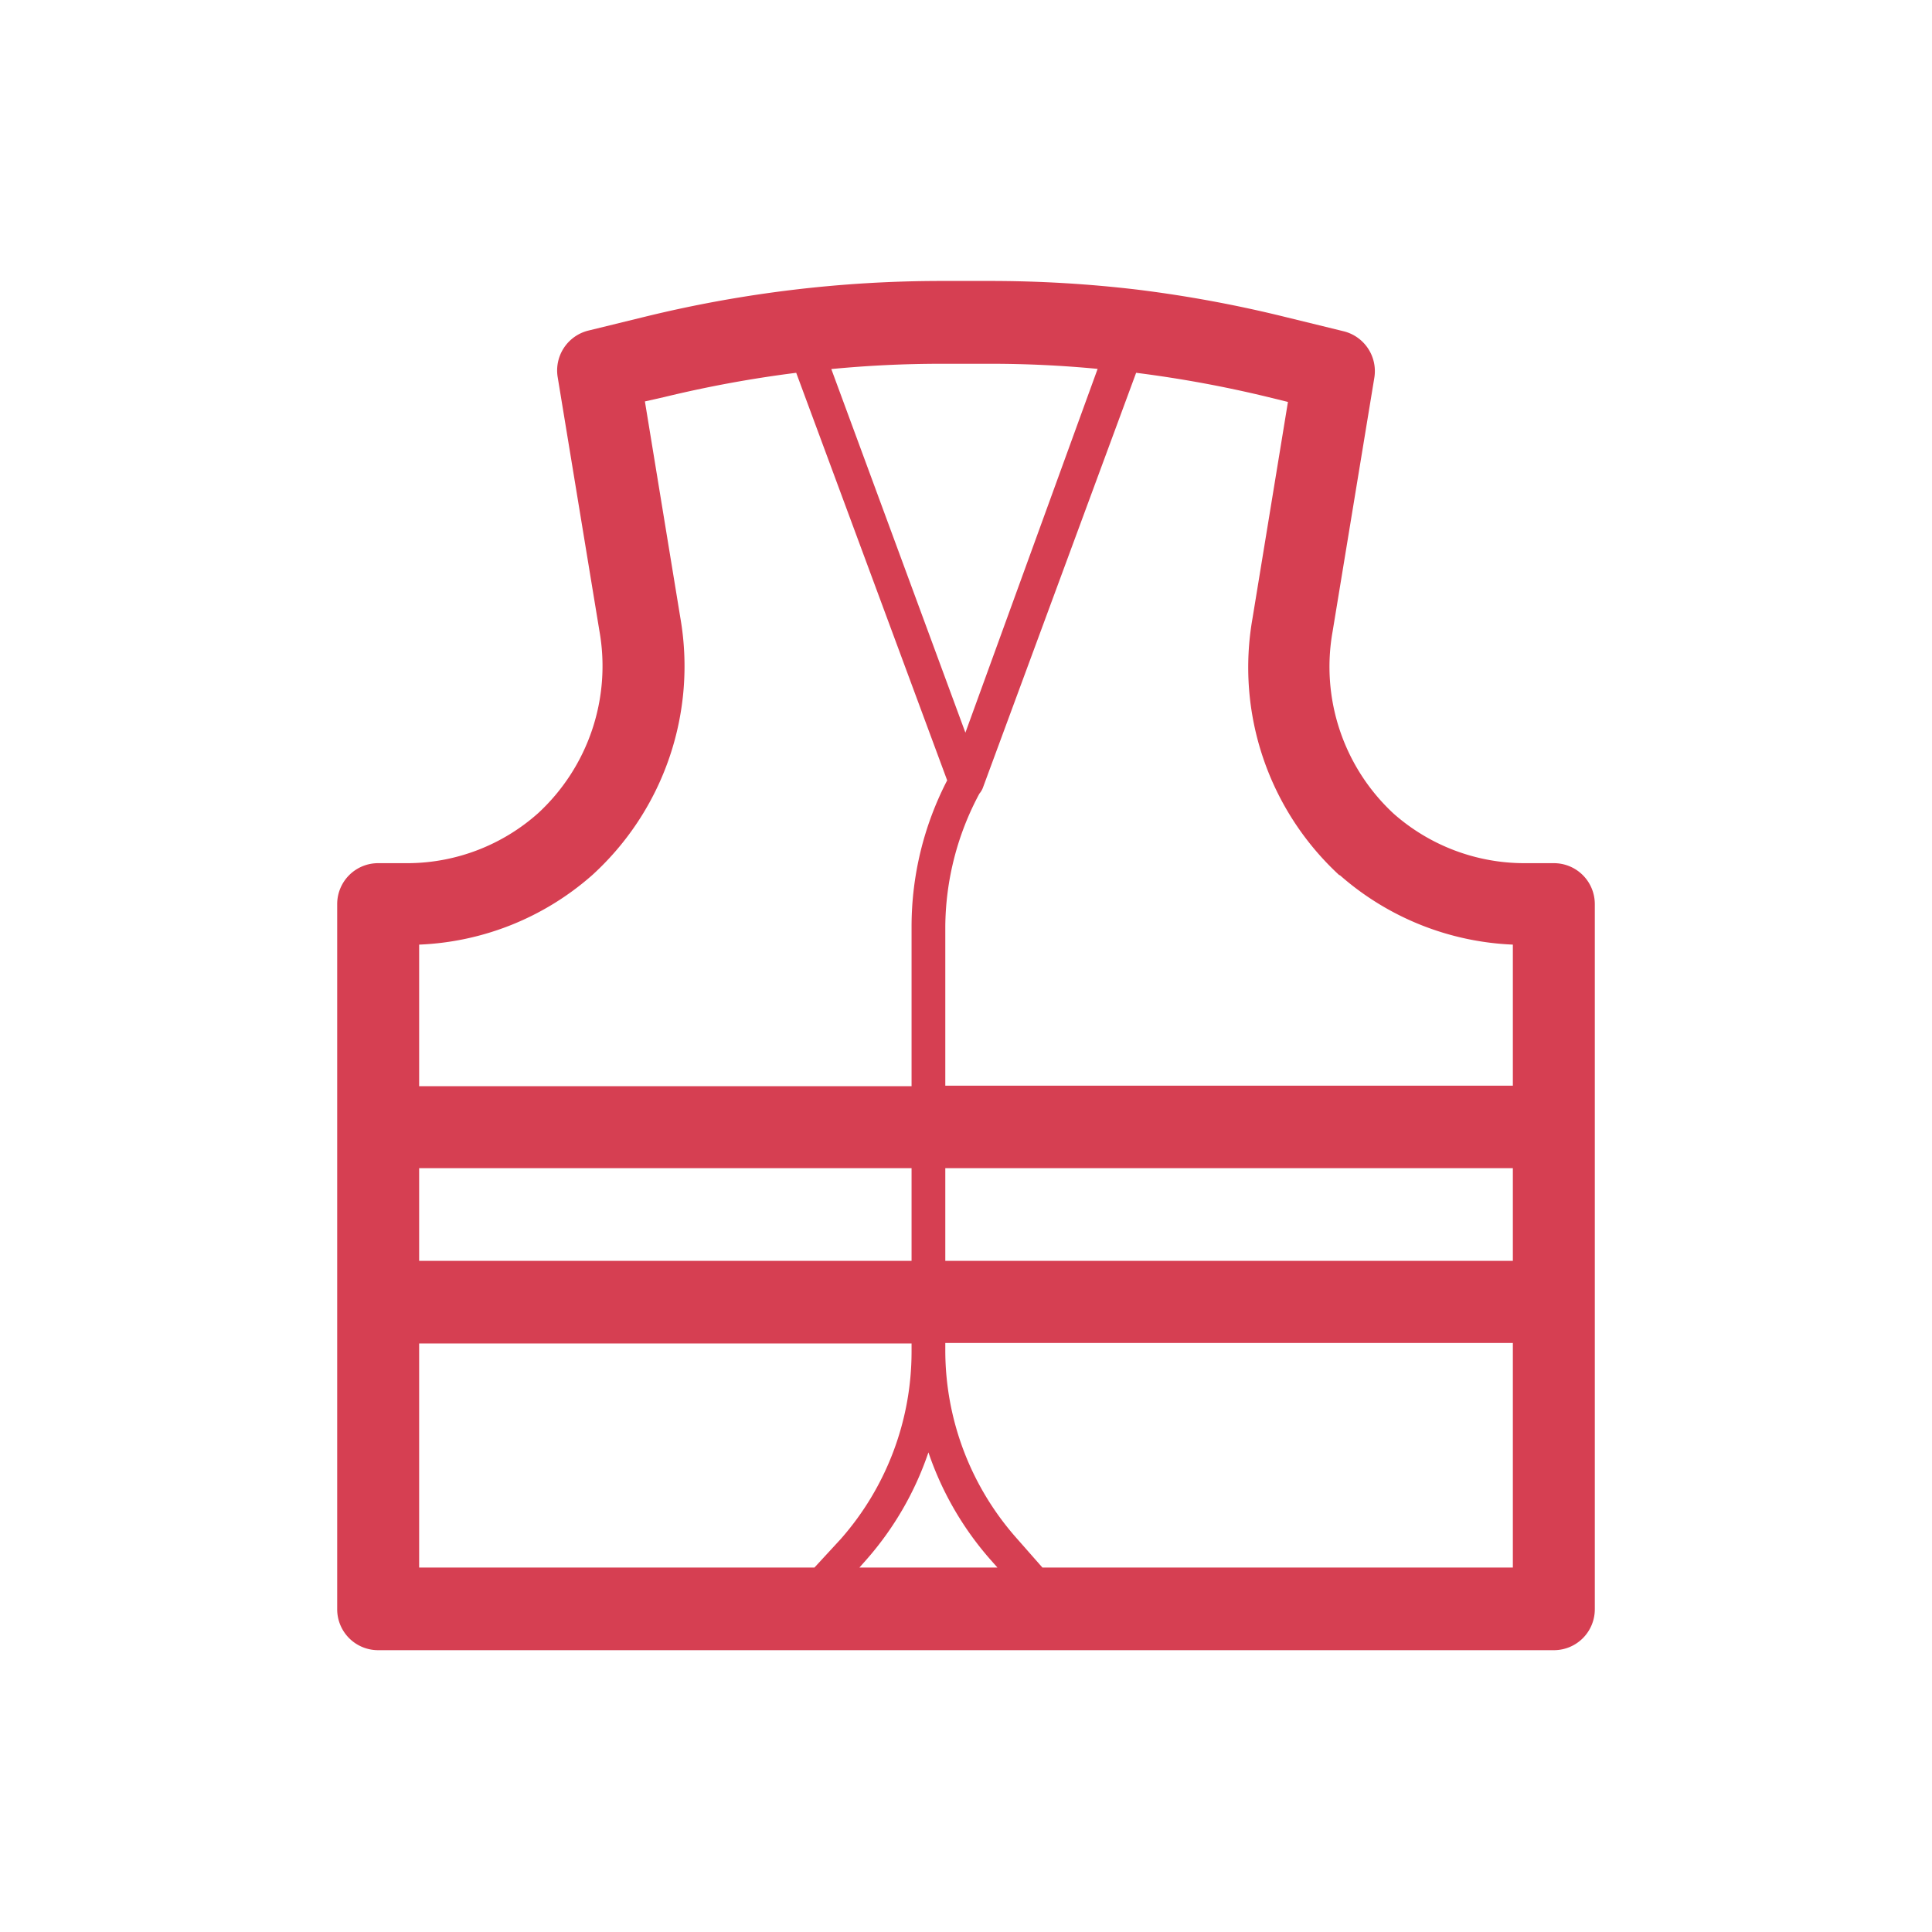 <svg id="765391eb-f3a5-40b3-90dd-29a0f0dd54db" data-name="Layer 1" xmlns="http://www.w3.org/2000/svg" viewBox="0 0 113.39 113.39"><defs><style>.d21085f0-7ed1-4114-aaaf-ee39d41411cd{fill:#d63f52;}</style></defs><title>StP_iconen_rood_fluohesje</title><path class="d21085f0-7ed1-4114-aaaf-ee39d41411cd" d="M91.2,50.66H89.45a11.59,11.59,0,0,1-7.65-2.9,11.75,11.75,0,0,1-3.59-10.69l2.45-14.9a2.41,2.41,0,0,0-1.81-2.73l-3.35-.82A74.12,74.12,0,0,0,66.76,17a73,73,0,0,0-8.62-.51H55.25a73.1,73.1,0,0,0-17.36,2.09l-3.35.82a2.41,2.41,0,0,0-1.81,2.73l2.45,14.9a11.75,11.75,0,0,1-3.59,10.69A11.56,11.56,0,0,1,24,50.66H22.2a2.4,2.4,0,0,0-2.41,2.41V94.44a2.4,2.4,0,0,0,2.41,2.41h69a2.4,2.4,0,0,0,2.4-2.41V53.07A2.4,2.4,0,0,0,91.2,50.66ZM88.79,92H61.18l-1.54-1.75a16.63,16.63,0,0,1-4.16-11v-.43H88.79ZM50.44,92l.39-.44a18.52,18.52,0,0,0,3.66-6.32,18.52,18.52,0,0,0,3.66,6.32l.39.44ZM24.6,92V78.85H53.5v.48a16.63,16.63,0,0,1-4.16,11L47.8,92Zm0-36.56a16.34,16.34,0,0,0,10.17-4.09,16.58,16.58,0,0,0,5.16-15.09l-2.08-12.7L39,23.3a70,70,0,0,1,7.73-1.42L55.59,45.8a18.67,18.67,0,0,0-2.09,8.57v9.38H24.6ZM55.25,21.35h2.89q3.15,0,6.28.3L56.66,43,48.79,21.66Q52,21.35,55.25,21.35Zm23.37,30a16.4,16.4,0,0,0,10.17,4.09v8.28H55.48V54.37a16.72,16.72,0,0,1,2-7.79,1.21,1.21,0,0,0,.2-.33l9-24.37a70,70,0,0,1,7.73,1.42l1.18.29-2.08,12.7A16.59,16.59,0,0,0,78.62,51.38ZM88.79,74H55.48V68.56H88.79ZM24.6,68.56H53.5V74H24.6Z"/></svg>